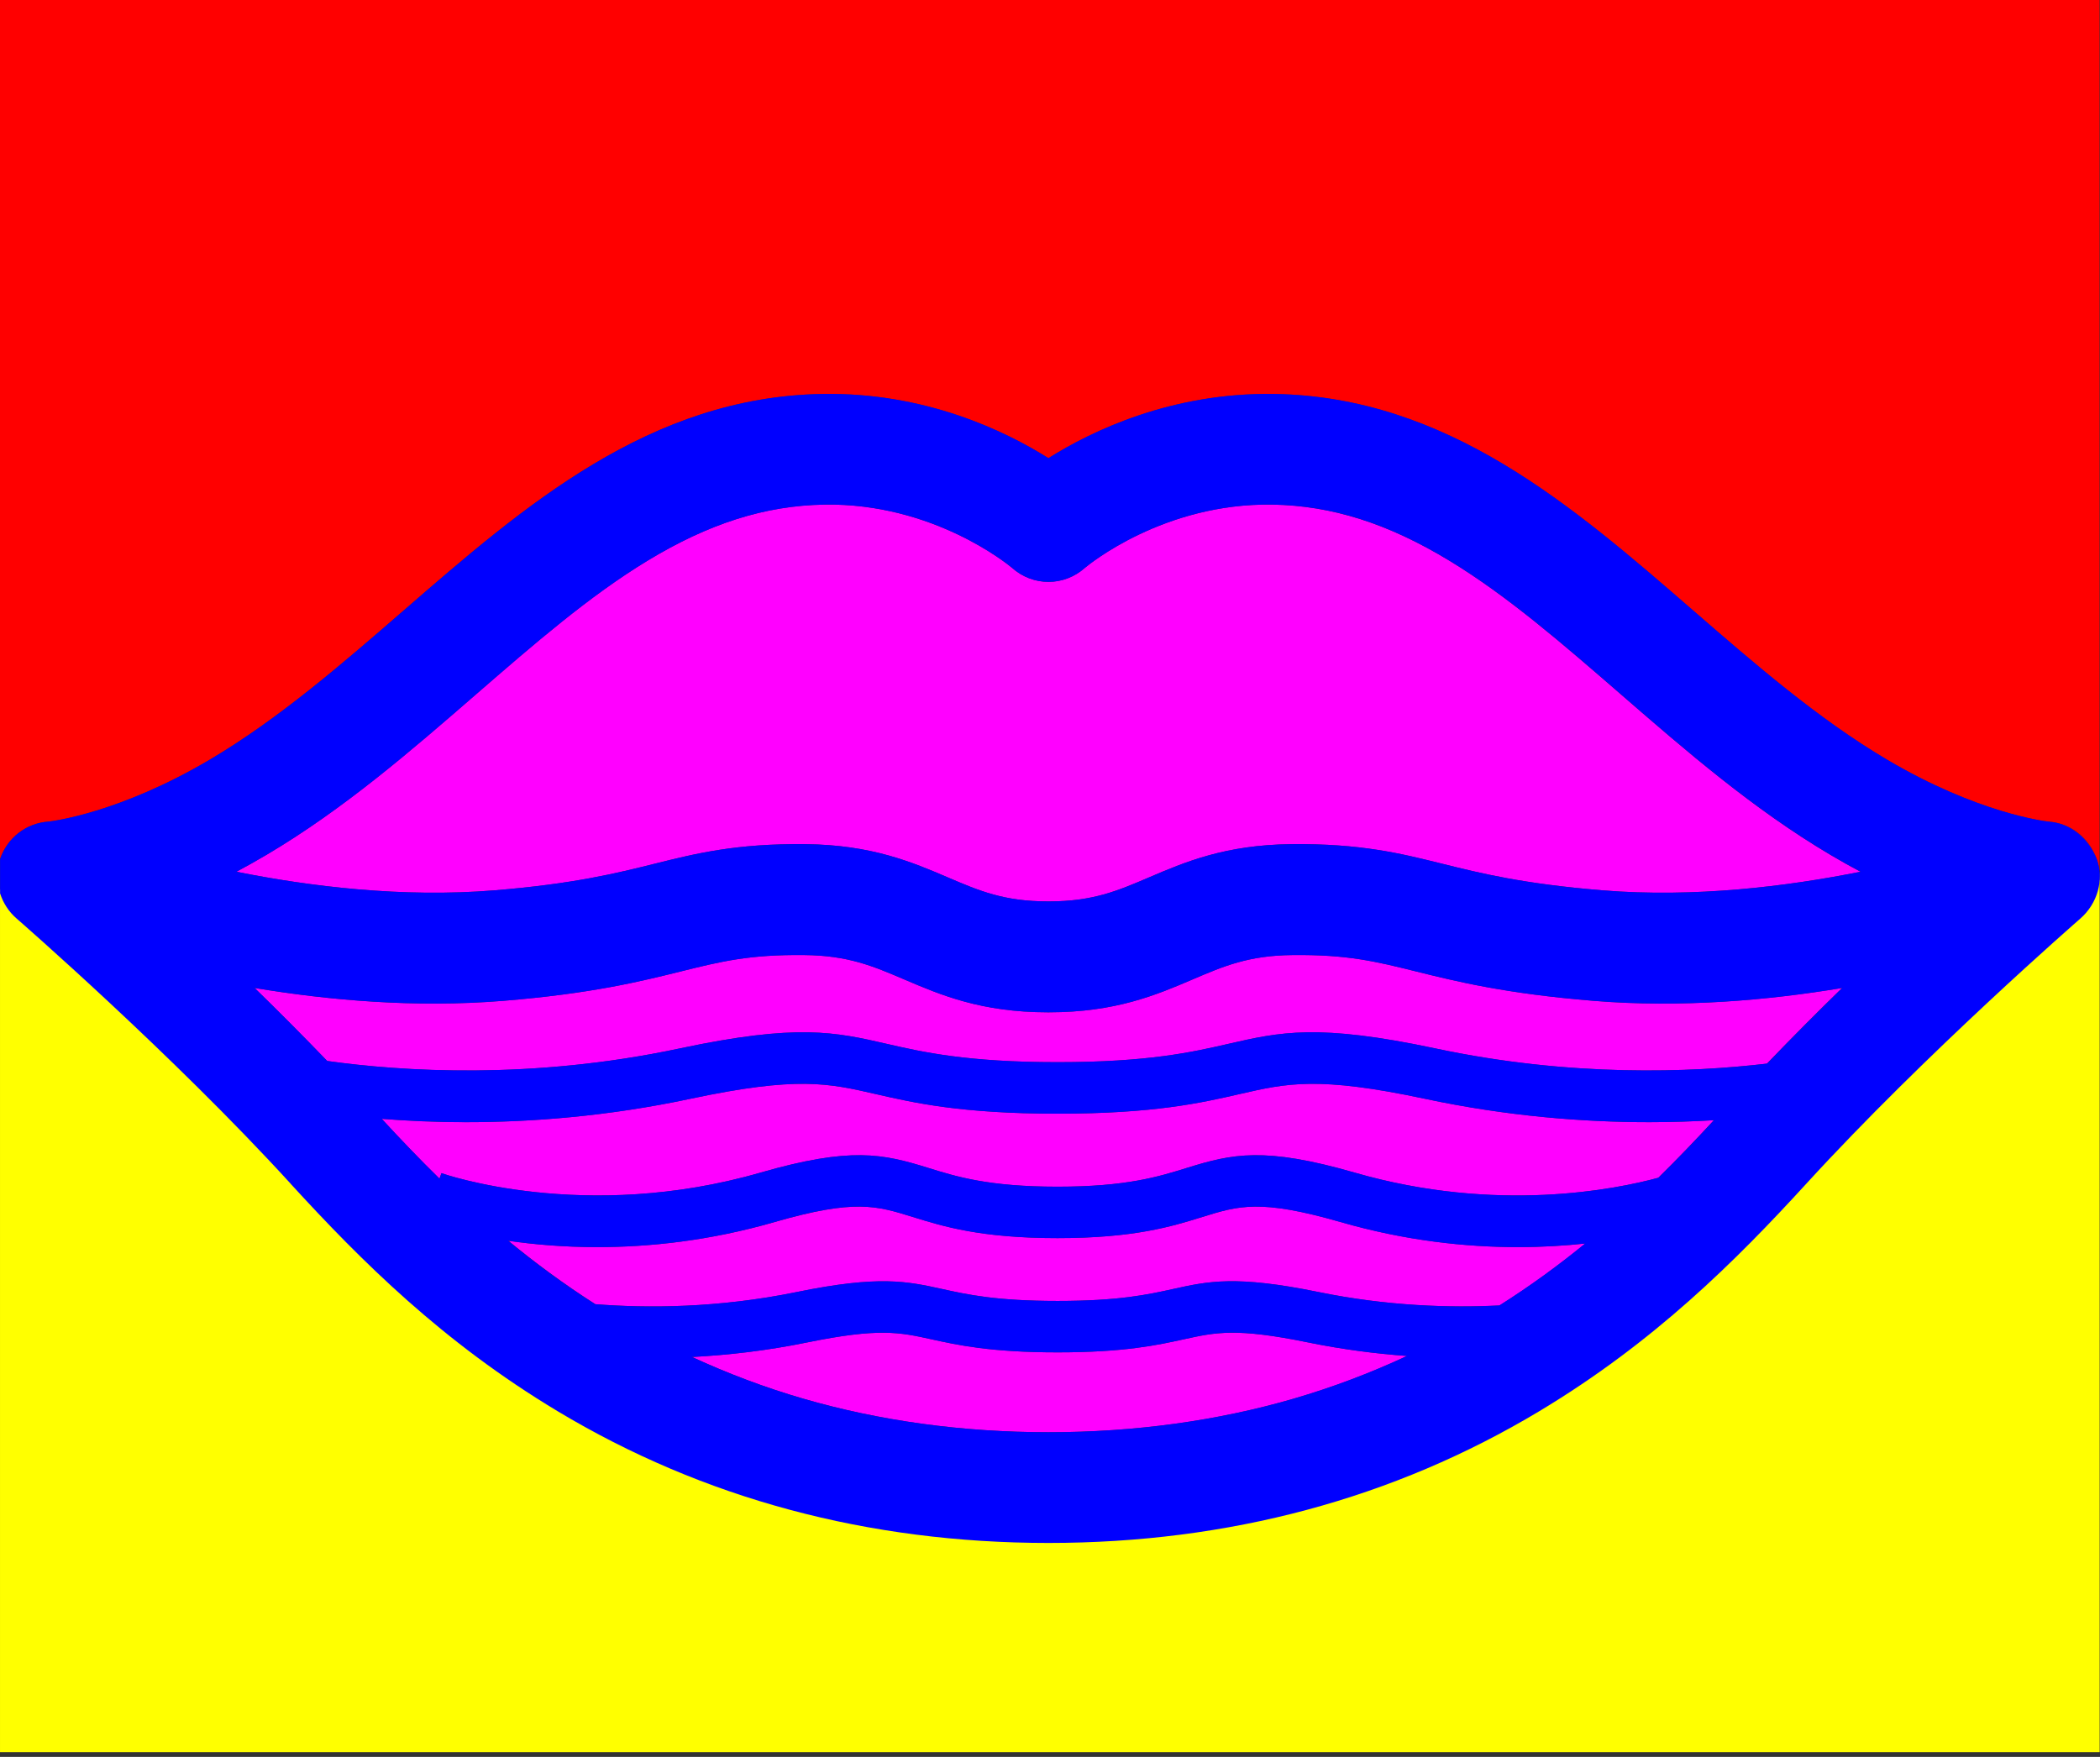 <?xml version="1.0" encoding="UTF-8"?><svg id="Lager_1" xmlns="http://www.w3.org/2000/svg" viewBox="0 0 245 205"><rect x="0" y="0" width="245" height="205" fill="#333333" stroke="none"/><defs><style>.cls-1{fill:none;}.cls-2{fill:#f0f;}.cls-3{fill:blue;}.cls-4{fill:#ff0;}.cls-5{fill:red;}</style></defs><path class="cls-2" d="M156.39,142.59c-9.34-2.69-11.89-1.9-16.1-.59-3.54,1.1-7.94,2.47-16.9,2.47s-13.36-1.37-16.9-2.47c-4.22-1.31-6.76-2.1-16.1.59-7.61,2.2-14.67,2.93-20.71,2.93-3.94,0-7.43-.31-10.37-.74,3.11,2.56,6.47,5.05,10.15,7.4,5.98.47,14.29.47,23.51-1.42,9.63-1.97,12.86-1.25,16.97-.35,2.95.65,6.3,1.39,13.46,1.39s10.51-.74,13.46-1.39c4.1-.91,7.34-1.62,16.97.35,8.05,1.65,15.4,1.86,21.12,1.57,3.62-2.3,6.94-4.73,10.01-7.23-2.35.25-4.98.42-7.85.42-6.04,0-13.1-.73-20.71-2.93Z"/><path class="cls-2" d="M138.14,156.27c-3.09.68-6.94,1.53-14.75,1.53s-11.66-.85-14.75-1.53c-3.67-.81-6.09-1.34-14.46.37-4.78.98-9.31,1.48-13.45,1.7,4.21,1.94,8.54,3.58,12.97,4.86,8.95,2.6,18.58,3.92,28.62,3.92s19.67-1.32,28.62-3.92c4.52-1.31,8.94-2.98,13.22-4.98-3.61-.26-7.49-.75-11.55-1.58-8.37-1.71-10.8-1.18-14.46-.37Z"/><path class="cls-2" d="M166.23,128.21c-12.47-2.65-16.1-1.82-21.61-.55-4.45,1.02-9.98,2.29-21.23,2.29s-16.79-1.27-21.23-2.29c-5.51-1.26-9.15-2.1-21.61.55-9.63,2.05-18.56,2.73-26.18,2.73-3.59,0-6.88-.15-9.84-.39,2.14,2.32,4.37,4.66,6.74,6.98l.23-.64c.16.06,16.68,5.86,37.21-.06,10.54-3.04,14.3-2.19,19.56-.56,3.31,1.03,7.07,2.2,15.11,2.2s11.8-1.17,15.11-2.2c5.26-1.64,9.02-2.48,19.56.56,16.62,4.8,30.6,1.91,35.41.6,2.28-2.24,4.43-4.49,6.49-6.72-2.34.14-4.86.23-7.55.23-7.63,0-16.55-.68-26.18-2.73Z"/><path class="cls-2" d="M57.68,103.89c9.25-.75,14.26-2,18.67-3.1,4.9-1.22,9.53-2.37,17.61-2.29,7.72.08,12.46,2.1,16.64,3.89,3.64,1.56,6.53,2.79,11.64,2.79.02,0,.05,0,.07,0,.02,0,.05,0,.07,0,5.11,0,7.99-1.23,11.64-2.79,4.18-1.79,8.92-3.81,16.64-3.89,8.07-.08,12.71,1.07,17.61,2.29,4.42,1.1,9.43,2.34,18.68,3.1,10.76.88,21.57-.46,30.11-2.17-1.14-.6-2.31-1.26-3.51-1.97-9.03-5.34-16.87-12.15-24.45-18.73-6.8-5.9-13.22-11.47-20-15.59-7.17-4.35-13.73-6.43-20.64-6.55-12.69-.21-21.46,7.02-21.87,7.36-2.46,2.21-6.08,2.21-8.55,0-.4-.34-9.18-7.57-21.87-7.36-6.9.11-13.46,2.19-20.64,6.55-6.78,4.11-13.2,9.69-20,15.59-7.58,6.58-15.42,13.38-24.45,18.73-1.2.71-2.37,1.36-3.51,1.97,8.54,1.71,19.35,3.05,30.11,2.17Z"/><path class="cls-2" d="M185.9,116.78c-10.3-.84-16.09-2.28-20.75-3.44-4.6-1.14-7.93-1.97-14.35-1.9-5.14.05-8.02,1.29-11.68,2.85-4.2,1.8-8.97,3.83-16.74,3.83h-.14c-7.77,0-12.53-2.04-16.74-3.83-3.65-1.56-6.54-2.8-11.68-2.85-6.42-.07-9.75.76-14.35,1.9-4.66,1.16-10.45,2.6-20.75,3.44-10.28.84-20.43-.07-29.02-1.5,2.77,2.7,5.64,5.58,8.47,8.52,8.65,1.21,23.78,2.23,41.11-1.46,13.76-2.93,18.14-1.92,24.21-.53,4.15.95,9.31,2.13,19.89,2.13s15.74-1.18,19.89-2.13c6.06-1.39,10.44-2.39,24.21.53,15.79,3.36,29.76,2.81,38.66,1.77,2.93-3.05,5.9-6.04,8.77-8.83-8.6,1.43-18.74,2.34-29.02,1.5Z"/><path class="cls-1" d="M156.39,142.59c-9.34-2.69-11.89-1.9-16.1-.59-3.54,1.1-7.94,2.47-16.9,2.47s-13.36-1.37-16.9-2.47c-4.22-1.31-6.76-2.1-16.1.59-7.61,2.2-14.67,2.93-20.71,2.93-3.94,0-7.43-.31-10.37-.74,3.11,2.56,6.47,5.05,10.15,7.4,5.98.47,14.29.47,23.51-1.42,9.63-1.97,12.86-1.25,16.97-.35,2.95.65,6.3,1.39,13.46,1.39s10.51-.74,13.46-1.39c4.1-.91,7.34-1.62,16.97.35,8.05,1.65,15.4,1.86,21.12,1.57,3.62-2.3,6.94-4.73,10.01-7.23-2.35.25-4.98.42-7.85.42-6.04,0-13.1-.73-20.71-2.93Z"/><path class="cls-1" d="M185.9,116.78c-10.3-.84-16.09-2.28-20.75-3.44-4.6-1.14-7.93-1.97-14.35-1.9-5.14.05-8.02,1.29-11.68,2.85-4.2,1.8-8.97,3.83-16.74,3.83h-.14c-7.77,0-12.53-2.04-16.74-3.83-3.65-1.56-6.54-2.8-11.68-2.85-6.42-.07-9.75.76-14.35,1.9-4.66,1.16-10.45,2.6-20.75,3.44-10.28.84-20.43-.07-29.02-1.5,2.77,2.7,5.64,5.58,8.47,8.52,8.65,1.21,23.78,2.23,41.11-1.46,13.76-2.93,18.14-1.92,24.21-.53,4.15.95,9.31,2.13,19.89,2.13s15.74-1.18,19.89-2.13c6.06-1.39,10.44-2.39,24.21.53,15.79,3.36,29.76,2.81,38.66,1.77,2.93-3.05,5.9-6.04,8.77-8.83-8.6,1.43-18.74,2.34-29.02,1.5Z"/><path class="cls-1" d="M166.23,128.21c-12.47-2.65-16.1-1.82-21.61-.55-4.45,1.02-9.98,2.29-21.23,2.29s-16.79-1.27-21.23-2.29c-5.51-1.26-9.15-2.1-21.61.55-9.63,2.05-18.56,2.73-26.18,2.73-3.59,0-6.88-.15-9.84-.39,2.14,2.32,4.37,4.66,6.74,6.98l.23-.64c.16.06,16.68,5.86,37.21-.06,10.54-3.04,14.3-2.19,19.56-.56,3.31,1.03,7.07,2.2,15.11,2.2s11.8-1.17,15.11-2.2c5.26-1.64,9.02-2.48,19.56.56,16.62,4.8,30.6,1.91,35.41.6,2.28-2.24,4.43-4.49,6.49-6.72-2.34.14-4.86.23-7.55.23-7.63,0-16.55-.68-26.18-2.73Z"/><path class="cls-1" d="M138.14,156.27c-3.09.68-6.94,1.53-14.75,1.53s-11.66-.85-14.75-1.53c-3.67-.81-6.09-1.34-14.46.37-4.78.98-9.31,1.48-13.45,1.7,4.21,1.94,8.54,3.58,12.97,4.86,8.95,2.6,18.58,3.92,28.62,3.92s19.67-1.32,28.62-3.92c4.52-1.31,8.94-2.98,13.22-4.98-3.61-.26-7.49-.75-11.55-1.58-8.37-1.71-10.8-1.18-14.46-.37Z"/><path class="cls-1" d="M57.68,103.89c9.25-.75,14.26-2,18.67-3.1,4.9-1.22,9.53-2.37,17.61-2.29,7.72.08,12.46,2.1,16.64,3.89,3.64,1.56,6.53,2.79,11.64,2.79.02,0,.05,0,.07,0,.02,0,.05,0,.07,0,5.11,0,7.99-1.23,11.64-2.79,4.18-1.79,8.92-3.81,16.64-3.89,8.07-.08,12.71,1.07,17.61,2.29,4.42,1.1,9.43,2.34,18.68,3.1,10.76.88,21.57-.46,30.11-2.17-1.14-.6-2.31-1.26-3.51-1.97-9.03-5.34-16.87-12.15-24.45-18.73-6.8-5.9-13.22-11.47-20-15.59-7.17-4.35-13.73-6.43-20.64-6.55-12.69-.21-21.46,7.02-21.87,7.36-2.46,2.21-6.08,2.21-8.55,0-.4-.34-9.18-7.57-21.87-7.36-6.9.11-13.46,2.19-20.64,6.55-6.78,4.11-13.2,9.69-20,15.59-7.58,6.58-15.42,13.38-24.45,18.73-1.2.71-2.37,1.36-3.51,1.97,8.54,1.71,19.35,3.05,30.11,2.17Z"/><path class="cls-1" d="M156.39,142.59c-9.34-2.69-11.89-1.9-16.1-.59-3.54,1.1-7.94,2.47-16.9,2.47s-13.36-1.37-16.9-2.47c-4.22-1.31-6.76-2.1-16.1.59-7.61,2.2-14.67,2.93-20.71,2.93-3.94,0-7.43-.31-10.37-.74,3.11,2.56,6.47,5.05,10.15,7.4,5.98.47,14.29.47,23.51-1.42,9.63-1.97,12.86-1.25,16.97-.35,2.95.65,6.3,1.39,13.46,1.39s10.51-.74,13.46-1.39c4.1-.91,7.34-1.62,16.97.35,8.05,1.65,15.4,1.86,21.12,1.57,3.62-2.3,6.94-4.73,10.01-7.23-2.35.25-4.98.42-7.85.42-6.04,0-13.1-.73-20.71-2.93Z"/><path class="cls-1" d="M166.23,128.21c-12.47-2.65-16.1-1.82-21.61-.55-4.45,1.02-9.98,2.29-21.23,2.29s-16.79-1.27-21.23-2.29c-5.51-1.26-9.15-2.1-21.61.55-9.63,2.05-18.56,2.73-26.18,2.73-3.59,0-6.88-.15-9.84-.39,2.14,2.32,4.37,4.66,6.74,6.98l.23-.64c.16.06,16.68,5.86,37.21-.06,10.54-3.04,14.3-2.19,19.56-.56,3.31,1.03,7.07,2.2,15.11,2.2s11.8-1.17,15.11-2.2c5.26-1.64,9.02-2.48,19.56.56,16.62,4.8,30.6,1.91,35.41.6,2.28-2.24,4.43-4.49,6.49-6.72-2.34.14-4.86.23-7.55.23-7.63,0-16.55-.68-26.18-2.73Z"/><path class="cls-1" d="M138.14,156.27c-3.09.68-6.94,1.53-14.75,1.53s-11.66-.85-14.75-1.53c-3.67-.81-6.09-1.34-14.46.37-4.78.98-9.31,1.48-13.45,1.7,4.21,1.94,8.54,3.58,12.97,4.86,8.95,2.6,18.58,3.92,28.62,3.92s19.67-1.32,28.62-3.92c4.52-1.31,8.94-2.98,13.22-4.98-3.61-.26-7.49-.75-11.55-1.58-8.37-1.71-10.8-1.18-14.46-.37Z"/><path class="cls-1" d="M185.9,116.78c-10.3-.84-16.09-2.28-20.75-3.44-4.6-1.14-7.93-1.97-14.35-1.9-5.14.05-8.02,1.29-11.68,2.85-4.2,1.8-8.97,3.83-16.74,3.83h-.14c-7.77,0-12.53-2.04-16.74-3.83-3.65-1.56-6.54-2.8-11.68-2.85-6.42-.07-9.75.76-14.35,1.9-4.66,1.16-10.45,2.6-20.75,3.44-10.28.84-20.43-.07-29.02-1.5,2.77,2.7,5.64,5.58,8.47,8.52,8.65,1.21,23.78,2.23,41.11-1.46,13.76-2.93,18.14-1.92,24.21-.53,4.15.95,9.31,2.13,19.89,2.13s15.74-1.18,19.89-2.13c6.06-1.39,10.44-2.39,24.21.53,15.79,3.36,29.76,2.81,38.66,1.77,2.93-3.05,5.9-6.04,8.77-8.83-8.6,1.43-18.74,2.34-29.02,1.5Z"/><path class="cls-1" d="M242.69,107.19c1.24-1.07,2.06-2.52,2.26-4.08v-1.4c-.05-.49-.15-.98-.33-1.47.84,2.48.05,5.22-1.93,6.94Z"/><path class="cls-1" d="M57.68,103.89c9.25-.75,14.26-2,18.67-3.1,4.9-1.22,9.53-2.37,17.61-2.29,7.72.08,12.46,2.1,16.64,3.89,3.64,1.56,6.53,2.79,11.64,2.79.02,0,.05,0,.07,0,.02,0,.05,0,.07,0,5.11,0,7.99-1.23,11.64-2.79,4.18-1.79,8.92-3.81,16.64-3.89,8.07-.08,12.71,1.07,17.61,2.29,4.42,1.1,9.43,2.34,18.68,3.1,10.76.88,21.57-.46,30.11-2.17-1.14-.6-2.31-1.26-3.51-1.97-9.03-5.34-16.87-12.15-24.45-18.73-6.8-5.9-13.22-11.47-20-15.59-7.17-4.35-13.73-6.43-20.64-6.55-12.69-.21-21.46,7.02-21.87,7.36-2.46,2.21-6.08,2.21-8.55,0-.4-.34-9.18-7.57-21.87-7.36-6.9.11-13.46,2.19-20.64,6.55-6.78,4.11-13.2,9.69-20,15.59-7.58,6.58-15.42,13.38-24.45,18.73-1.2.71-2.37,1.36-3.51,1.97,8.54,1.71,19.35,3.05,30.11,2.17Z"/><path class="cls-5" d="M5.64,95.87c.47-.05,8.28-.99,18.85-7.24,8.02-4.75,15.41-11.16,22.56-17.36,14.14-12.28,28.77-24.97,48.91-25.3,11.95-.2,21.26,4.29,26.35,7.49,5.09-3.2,14.4-7.68,26.35-7.49,20.14.33,34.77,13.03,48.91,25.3,7.15,6.2,14.54,12.62,22.56,17.36,10.57,6.25,18.38,7.19,18.85,7.24,2.61.18,4.8,1.9,5.64,4.38.18.49.28.98.33,1.47V0H0v100.25c.84-2.47,3.03-4.2,5.64-4.38Z"/><path class="cls-4" d="M244.96,101.72v1.4c.06-.46.05-.93,0-1.4Z"/><path class="cls-4" d="M242.69,106.58c-.18.16-18.13,15.79-31.97,30.94-8.25,9.02-17.73,18.48-31.15,26.54-16.99,10.2-36.25,15.37-57.26,15.37s-40.27-5.17-57.26-15.37c-13.42-8.06-22.9-17.52-31.15-26.54-13.86-15.16-31.8-30.78-31.97-30.94-.92-.8-1.57-1.82-1.93-2.93v100.8h244.96v-101.95c-.21,1.55-1.03,3-2.26,4.08Z"/><path class="cls-3" d="M33.91,138.13c8.25,9.02,17.73,18.48,31.15,26.54,16.99,10.2,36.25,15.37,57.26,15.37s40.27-5.17,57.26-15.37c13.42-8.06,22.9-17.52,31.15-26.54,13.84-15.15,31.79-30.78,31.97-30.94,1.98-1.72,2.82-4.52,1.93-6.94-.92-2.44-3.03-4.2-5.64-4.38-.47-.05-8.28-.99-18.85-7.24-8.02-4.75-15.41-11.16-22.56-17.36-14.15-12.28-28.77-24.97-48.91-25.3-11.95-.19-21.26,4.29-26.35,7.49-5.09-3.2-14.4-7.69-26.35-7.49-20.14.33-34.77,13.03-48.91,25.3-7.15,6.2-14.54,12.62-22.56,17.36-10.57,6.25-18.38,7.19-18.85,7.24-2.61.18-4.8,1.9-5.64,4.38v4c.36,1.11,1.01,2.14,1.93,2.93.18.16,18.12,15.77,31.97,30.94ZM150.94,163.2c-8.95,2.6-18.58,3.92-28.62,3.92s-19.67-1.32-28.62-3.92c-4.43-1.29-8.76-2.92-12.97-4.86,4.13-.21,8.66-.72,13.45-1.7,8.37-1.71,10.79-1.18,14.46-.37,3.09.68,6.94,1.53,14.75,1.53s11.66-.85,14.75-1.53c3.67-.81,6.09-1.35,14.46.37,4.06.83,7.94,1.32,11.55,1.58-4.28,1.99-8.7,3.66-13.22,4.98ZM174.93,152.33c-5.72.28-13.07.08-21.12-1.57-9.63-1.97-12.87-1.26-16.97-.35-2.95.65-6.3,1.39-13.46,1.39s-10.51-.74-13.46-1.39c-4.1-.9-7.34-1.62-16.97.35-9.22,1.89-17.52,1.89-23.51,1.42-3.68-2.35-7.04-4.83-10.15-7.4,2.94.42,6.43.74,10.37.74,6.04,0,13.1-.73,20.71-2.93,9.34-2.7,11.89-1.9,16.1-.59,3.54,1.1,7.94,2.47,16.9,2.47s13.36-1.37,16.9-2.47c4.22-1.31,6.76-2.1,16.1.59,7.61,2.2,14.67,2.93,20.71,2.93,2.86,0,5.49-.17,7.85-.42-3.07,2.51-6.38,4.94-10.01,7.23ZM193.47,137.43c-4.82,1.31-18.79,4.19-35.41-.6-10.54-3.04-14.3-2.19-19.56-.56-3.31,1.03-7.07,2.2-15.11,2.2s-11.8-1.17-15.11-2.2c-5.26-1.64-9.02-2.48-19.56.56-20.54,5.92-37.05.12-37.21.06l-.23.64c-2.37-2.32-4.6-4.66-6.74-6.98,2.95.23,6.25.39,9.84.39,7.62,0,16.55-.68,26.18-2.73,12.47-2.65,16.1-1.82,21.61-.55,4.45,1.02,9.98,2.29,21.23,2.29s16.79-1.27,21.23-2.29c5.51-1.26,9.15-2.1,21.61.55,9.63,2.05,18.56,2.73,26.18,2.73,2.69,0,5.21-.09,7.55-.23-2.06,2.23-4.21,4.48-6.49,6.72ZM206.15,124.11c-8.9,1.04-22.87,1.59-38.66-1.77-13.77-2.93-18.15-1.92-24.21-.53-4.15.95-9.31,2.13-19.89,2.13s-15.74-1.18-19.89-2.13c-6.06-1.39-10.44-2.39-24.21.53-17.33,3.68-32.45,2.67-41.11,1.46-2.83-2.94-5.7-5.82-8.47-8.52,8.6,1.43,18.74,2.34,29.02,1.5,10.3-.84,16.09-2.28,20.75-3.44,4.6-1.14,7.93-1.97,14.35-1.9,5.14.05,8.02,1.29,11.68,2.85,4.2,1.8,8.97,3.83,16.74,3.83h.14c7.77,0,12.53-2.04,16.74-3.83,3.65-1.56,6.54-2.8,11.68-2.85,6.42-.07,9.75.76,14.35,1.9,4.66,1.16,10.45,2.6,20.75,3.44,10.28.84,20.42-.06,29.02-1.5-2.87,2.8-5.84,5.78-8.77,8.83ZM31.09,99.75c9.03-5.34,16.87-12.15,24.45-18.73,6.8-5.9,13.22-11.47,20-15.59,7.17-4.35,13.73-6.43,20.64-6.55,12.69-.21,21.47,7.03,21.87,7.36,2.46,2.21,6.09,2.21,8.55,0,.41-.34,9.18-7.57,21.87-7.36,6.91.11,13.46,2.19,20.64,6.55,6.78,4.11,13.2,9.69,20,15.59,7.58,6.58,15.42,13.38,24.45,18.73,1.2.71,2.37,1.37,3.51,1.97-8.54,1.71-19.35,3.05-30.11,2.17-9.25-.75-14.26-2-18.68-3.1-4.9-1.22-9.54-2.37-17.61-2.29-7.73.08-12.46,2.1-16.64,3.89-3.64,1.56-6.53,2.79-11.64,2.79-.02,0-.05,0-.07,0-.02,0-.05,0-.07,0-5.11,0-7.99-1.23-11.64-2.79-4.18-1.79-8.92-3.81-16.64-3.89-8.08-.08-12.71,1.07-17.61,2.29-4.42,1.1-9.43,2.34-18.67,3.1-10.76.88-21.57-.46-30.11-2.17,1.14-.6,2.31-1.26,3.51-1.97Z"/><path class="cls-5" d="M238.99,95.87c2.61.18,4.71,1.94,5.64,4.38-.84-2.47-3.03-4.2-5.64-4.38Z"/></svg>